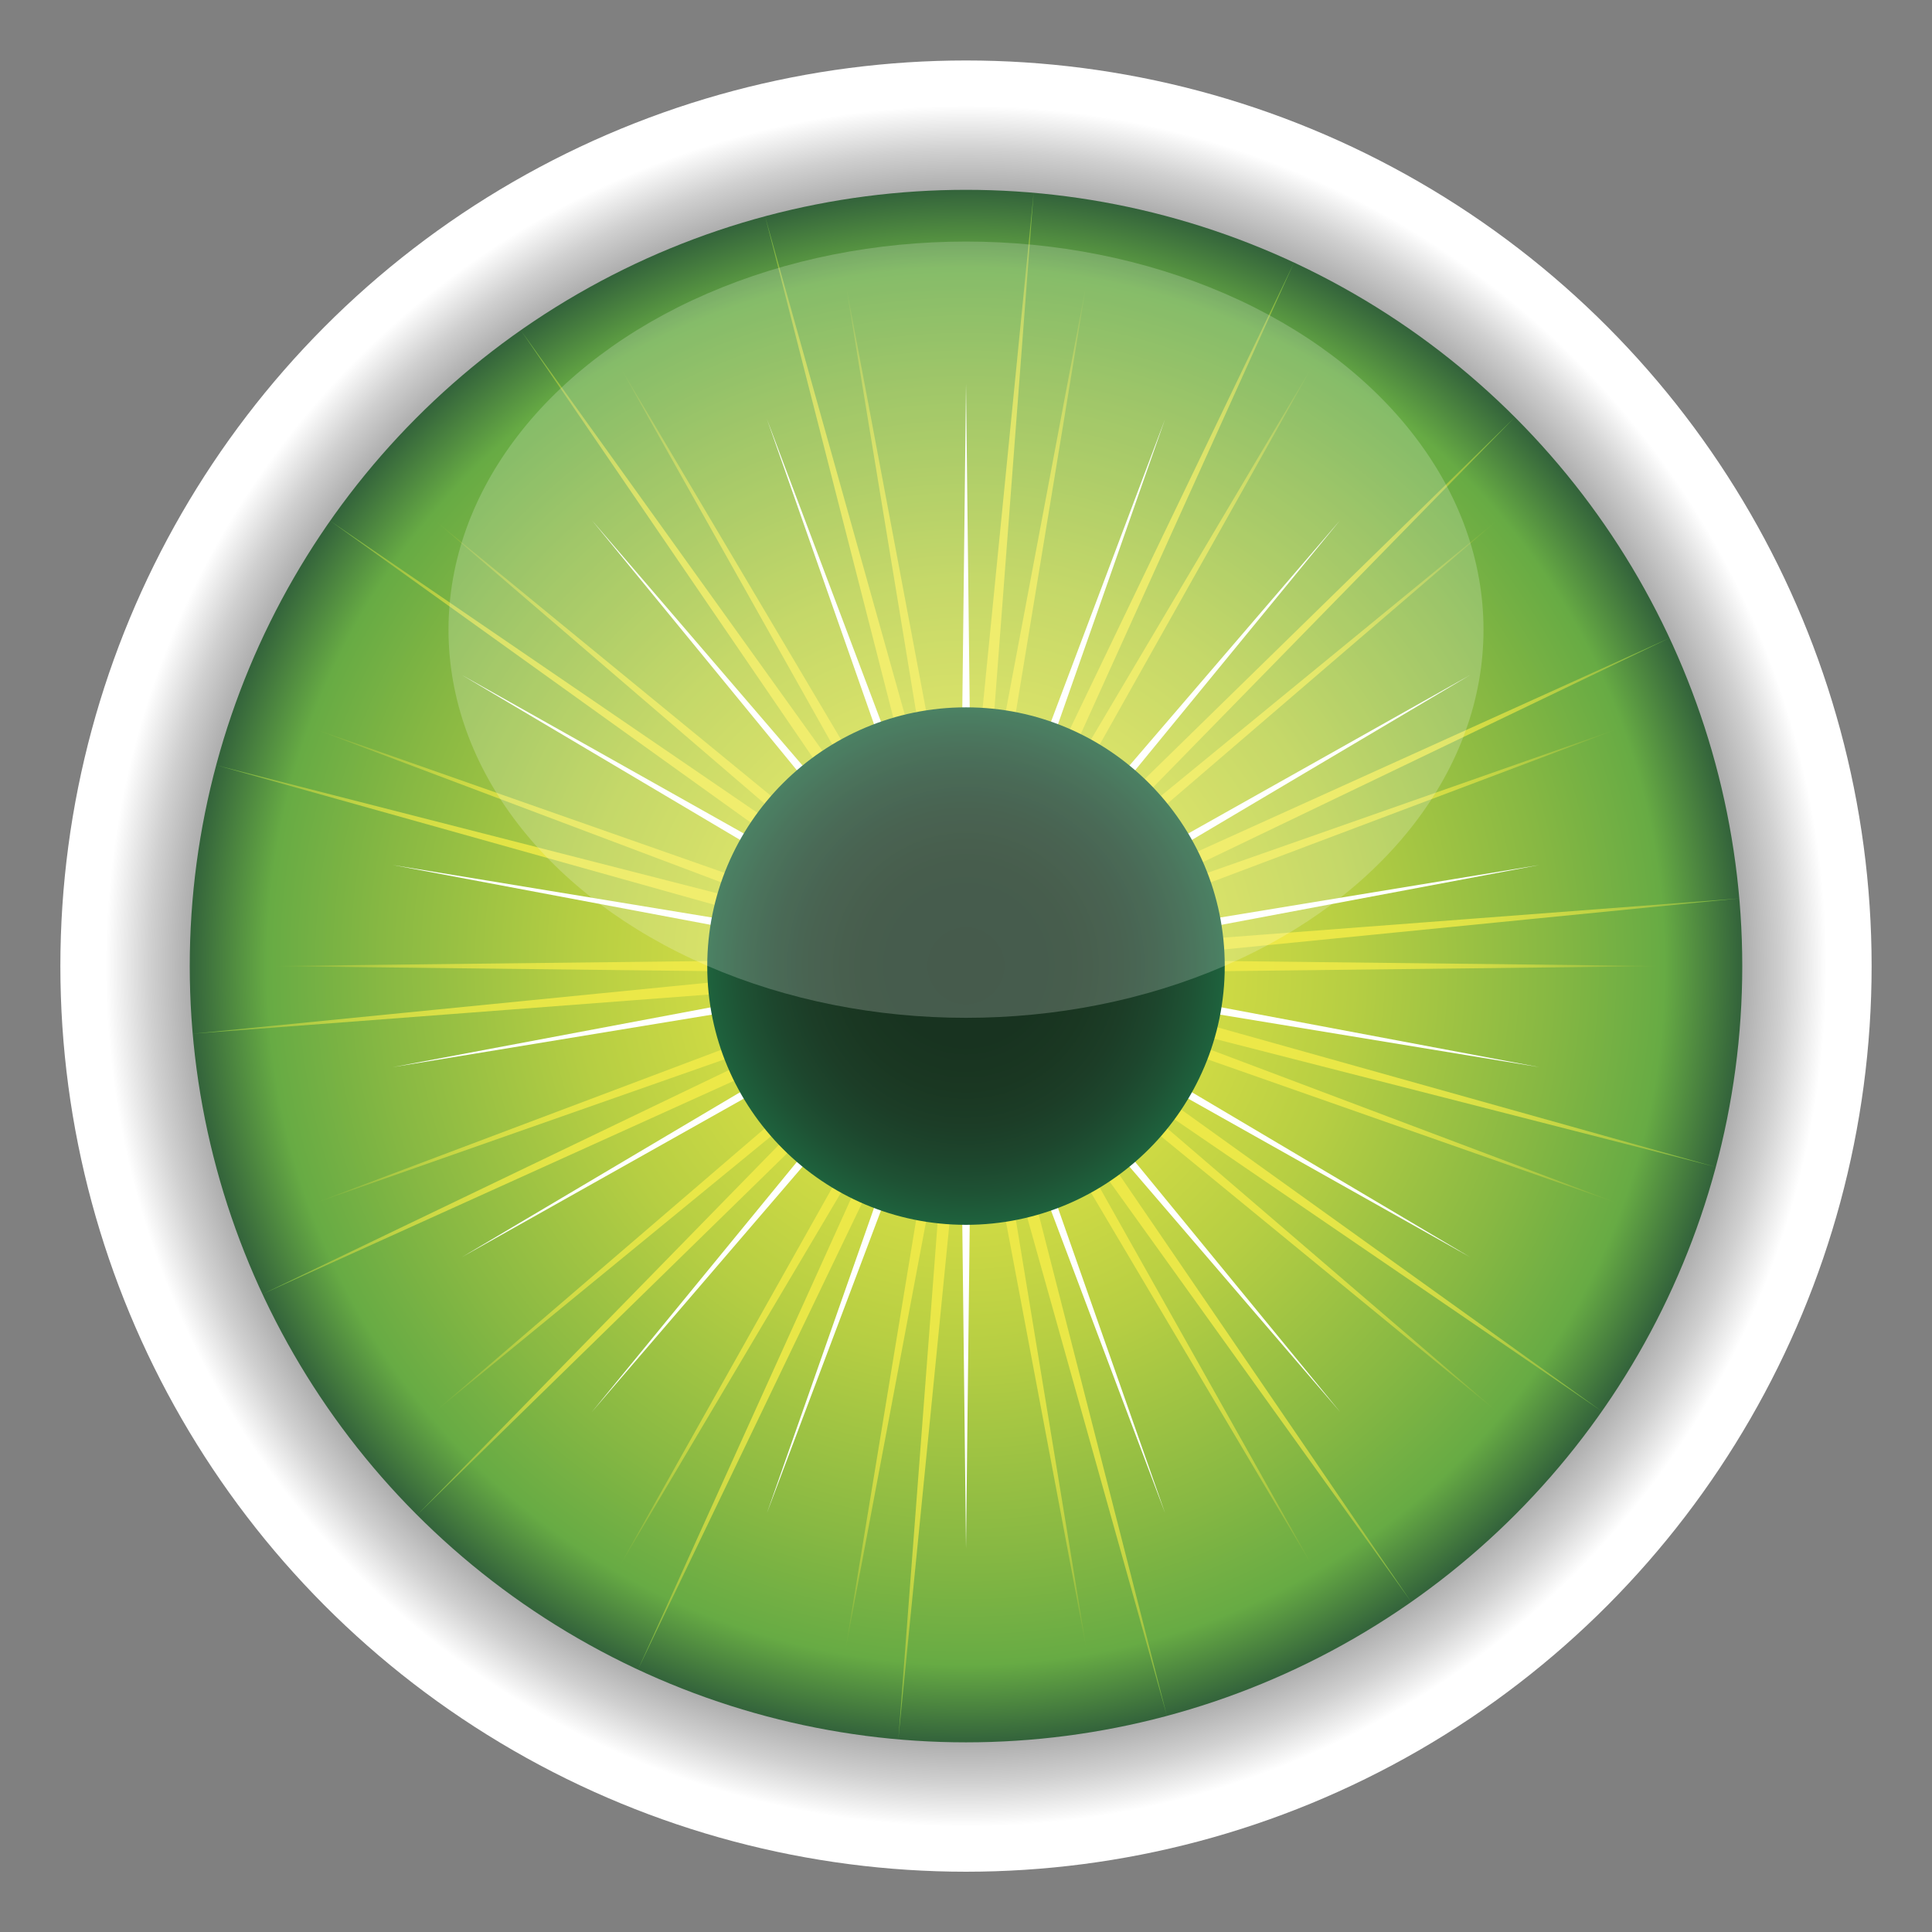 <?xml version="1.0" encoding="utf-8"?>

<!DOCTYPE svg PUBLIC "-//W3C//DTD SVG 1.1//EN" "http://www.w3.org/Graphics/SVG/1.1/DTD/svg11.dtd">
<svg version="1.1" id="            _1" xmlns="http://www.w3.org/2000/svg" xmlns:xlink="http://www.w3.org/1999/xlink" x="0px"
	 y="0px" width="320px" height="320.032px" viewBox="-88.364 -88.379 320 320.032"
	 enable-background="new -88.364 -88.379 320 320.032" xml:space="preserve">
<rect x="-88.364" y="-88.379" width="320" height="320.032" fill="#808080" stroke="none"/>
<radialGradient id="SVGID_1_" cx="71.636" cy="71.636" r="49.606" gradientTransform="matrix(3.024 0 0 3.024 -144.977 -144.978)" gradientUnits="userSpaceOnUse">
	<stop  offset="0" style="stop-color:#333333"/>
	<stop  offset="0.37" style="stop-color:#353535"/>
	<stop  offset="0.504" style="stop-color:#3C3C3C"/>
	<stop  offset="0.599" style="stop-color:#474747"/>
	<stop  offset="0.676" style="stop-color:#585858"/>
	<stop  offset="0.742" style="stop-color:#6E6E6E"/>
	<stop  offset="0.8" style="stop-color:#8A8A8A"/>
	<stop  offset="0.853" style="stop-color:#AAAAAA"/>
	<stop  offset="0.901" style="stop-color:#D0D0D0"/>
	<stop  offset="0.944" style="stop-color:#F9F9F9"/>
	<stop  offset="0.95" style="stop-color:#FFFFFF"/>
</radialGradient>
<circle fill="url(#SVGID_1_)" cx="71.635" cy="71.637" r="150"/>
<radialGradient id="SVGID_2_" cx="137.101" cy="-46.315" r="78.004" gradientTransform="matrix(1.648 0 0 -1.648 -154.344 -4.704)" gradientUnits="userSpaceOnUse">
	<stop  offset="0" style="stop-color:#EDE948"/>
	<stop  offset="0.107" style="stop-color:#E7E647"/>
	<stop  offset="0.281" style="stop-color:#D5DD45"/>
	<stop  offset="0.5" style="stop-color:#B6CE43"/>
	<stop  offset="0.754" style="stop-color:#87B843"/>
	<stop  offset="0.9" style="stop-color:#67AB44"/>
	<stop  offset="1" style="stop-color:#33633B"/>
</radialGradient>
<circle fill="url(#SVGID_2_)" cx="71.636" cy="71.635" r="128.572"/>
<radialGradient id="SVGID_3_" cx="-9.349" cy="183.308" r="44.658" gradientTransform="matrix(2.571 0 0 -2.571 95.674 543.001)" gradientUnits="userSpaceOnUse">
	<stop  offset="0" style="stop-color:#EDE948"/>
	<stop  offset="0.408" style="stop-color:#ECE848"/>
	<stop  offset="0.555" style="stop-color:#E7E647"/>
	<stop  offset="0.66" style="stop-color:#DEE246"/>
	<stop  offset="0.745" style="stop-color:#D2DB45"/>
	<stop  offset="0.817" style="stop-color:#C1D344"/>
	<stop  offset="0.882" style="stop-color:#ABC843"/>
	<stop  offset="0.94" style="stop-color:#8FBB43"/>
	<stop  offset="0.992" style="stop-color:#6EAE44"/>
	<stop  offset="1" style="stop-color:#67AB44"/>
</radialGradient>
<polygon fill="url(#SVGID_3_)" points="71.636,64.469 91.728,-42.321 74.087,64.9 129.493,-28.577 76.243,66.143 160.277,-2.748 
	77.84,68.051 180.372,32.055 78.694,70.39 187.347,71.636 78.694,72.877 180.372,111.211 77.84,75.215 160.277,146.014 
	76.243,77.123 129.493,171.844 74.087,78.366 91.728,185.59 71.636,78.797 51.543,185.59 69.187,78.366 13.778,171.844 
	67.03,77.123 -17.008,146.014 65.428,75.215 -37.101,111.211 64.577,72.877 -44.079,71.636 64.577,70.39 -37.101,32.055 
	65.428,68.051 -17.008,-2.748 67.03,66.143 13.778,-28.577 69.187,64.9 51.543,-42.321 "/>
<radialGradient id="SVGID_4_" cx="-46.214" cy="169.047" r="49.619" gradientTransform="matrix(2.562 -0.224 -0.224 -2.562 227.902 494.334)" gradientUnits="userSpaceOnUse">
	<stop  offset="0" style="stop-color:#EDE948"/>
	<stop  offset="0.408" style="stop-color:#ECE848"/>
	<stop  offset="0.555" style="stop-color:#E7E647"/>
	<stop  offset="0.66" style="stop-color:#DEE246"/>
	<stop  offset="0.745" style="stop-color:#D2DB45"/>
	<stop  offset="0.817" style="stop-color:#C1D344"/>
	<stop  offset="0.882" style="stop-color:#ABC843"/>
	<stop  offset="0.94" style="stop-color:#8FBB43"/>
	<stop  offset="0.992" style="stop-color:#6EAE44"/>
	<stop  offset="1" style="stop-color:#67AB44"/>
</radialGradient>
<polygon fill="url(#SVGID_4_)" points="70.944,63.704 82.839,-56.448 73.698,63.941 125.97,-44.89 76.205,65.113 162.551,-19.282 
	78.156,67.065 188.159,17.296 79.326,69.575 199.716,60.429 79.568,72.327 195.825,104.913 78.85,75 176.95,145.38 77.27,77.264 
	145.379,176.952 75.002,78.85 104.913,195.824 72.332,79.567 60.43,199.717 69.577,79.325 17.301,188.159 67.066,78.153 
	-19.279,162.548 65.113,76.201 -44.892,125.969 63.942,73.694 -56.447,82.84 63.705,70.942 -52.555,38.356 64.421,68.27 
	-33.683,-2.114 66.005,66.005 -2.109,-33.683 68.27,64.419 38.358,-52.555 "/>
<polygon fill="#FFFFFF" points="70.601,65.754 71.639,-24.795 72.672,65.754 104.615,-18.981 74.625,66.466 133.619,-2.235 
	76.208,67.794 155.145,23.421 77.247,69.59 166.602,54.893 77.607,71.633 166.602,88.376 77.247,73.677 155.145,119.848 
	76.213,75.471 133.619,145.504 74.619,76.806 104.615,162.25 72.672,77.515 71.639,168.064 70.598,77.515 38.655,162.25 
	68.648,76.806 9.654,145.504 67.063,75.471 -11.875,119.848 66.023,73.677 -23.33,88.379 65.667,71.636 -23.33,54.89 66.027,69.59 
	-11.87,23.418 67.063,67.797 9.654,-2.235 68.648,66.466 38.655,-18.981 "/>
<radialGradient id="SVGID_5_" cx="-51.809" cy="246.072" r="14.174" gradientTransform="matrix(3.024 0 0 -3.024 228.294 815.71)" gradientUnits="userSpaceOnUse">
	<stop  offset="0" style="stop-color:#18321F"/>
	<stop  offset="0.298" style="stop-color:#183320"/>
	<stop  offset="0.477" style="stop-color:#1A3722"/>
	<stop  offset="0.625" style="stop-color:#1C3D27"/>
	<stop  offset="0.755" style="stop-color:#1D462D"/>
	<stop  offset="0.875" style="stop-color:#1E5234"/>
	<stop  offset="0.984" style="stop-color:#1E603C"/>
	<stop  offset="1" style="stop-color:#1E633D"/>
</radialGradient>
<circle fill="url(#SVGID_5_)" cx="71.636" cy="71.635" r="42.857"/>
<ellipse opacity="0.2" fill="#FFFFFF" enable-background="new    " cx="71.636" cy="15.918" rx="85.715" ry="64.287"/>
</svg>
